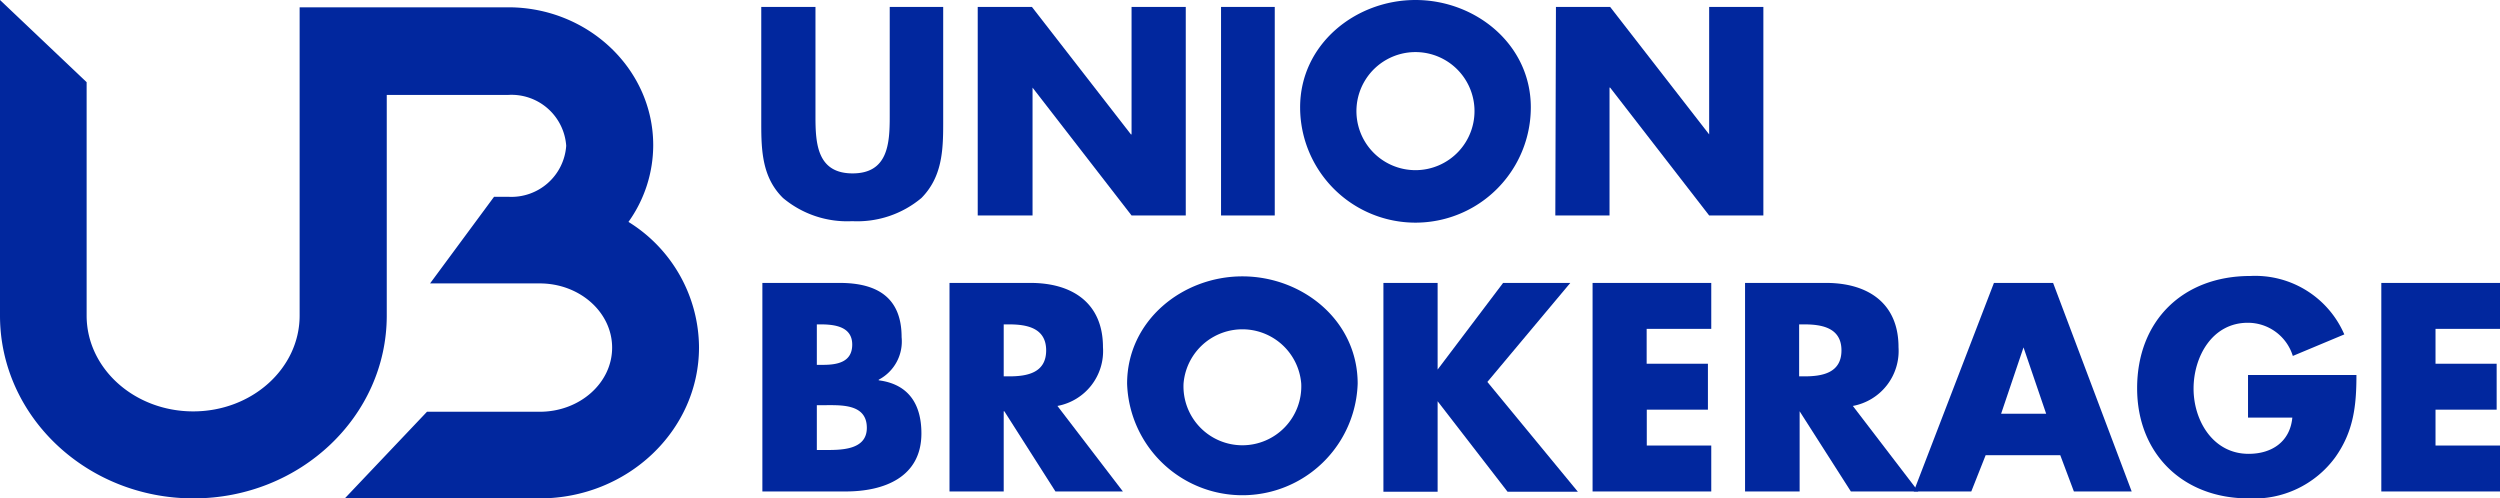 <?xml version="1.0" encoding="UTF-8"?>
<svg xmlns="http://www.w3.org/2000/svg" viewBox="0 0 202 40.27">
  <defs>
    <style>.cls-1{fill:#01279e;}</style>
  </defs>
  <g id="Layer_2" data-name="Layer 2">
    <g id="Layer_1-2" data-name="Layer 1">
      <path class="cls-1" d="M76.21.56V10c0,2.17-.09,4.31-1.76,6a8.07,8.07,0,0,1-5.59,1.87A8.07,8.07,0,0,1,63.27,16c-1.67-1.64-1.76-3.78-1.76-6V.56h4.38V9.43c0,2.19.15,4.58,3,4.58s3-2.39,3-4.58V.56Z"></path>
      <path class="cls-1" d="M79,.56h4.38l8,10.3h.05V.56h4.38V17.41H91.43l-8-10.33h0V17.41H79Z"></path>
      <path class="cls-1" d="M103,17.41H98.66V.56H103Z"></path>
      <path class="cls-1" d="M123.69,8.67a9.32,9.32,0,0,1-18.64,0c0-5.09,4.47-8.67,9.32-8.67S123.69,3.58,123.69,8.67Zm-14.08,0a4.77,4.77,0,1,0,9.52,0,4.77,4.77,0,0,0-9.52,0Z"></path>
      <path class="cls-1" d="M125.72.56h4.38l8,10.3h0V.56h4.38V17.41h-4.38l-8-10.33h-.05V17.41h-4.38Z"></path>
      <path class="cls-1" d="M61.6,39.71V22.86h6.25c3,0,5,1.16,5,4.38A3.49,3.49,0,0,1,71,30.68v.05c2.42.31,3.45,1.94,3.45,4.29,0,3.53-3,4.69-6.11,4.69ZM66,29.48h.49c1.16,0,2.37-.21,2.37-1.64s-1.37-1.63-2.55-1.63H66Zm0,6.88h.55c1.3,0,3.49.06,3.49-1.79,0-2-2.17-1.83-3.6-1.83H66Z"></path>
      <path class="cls-1" d="M90.73,39.71H85.28l-4.13-6.48H81.1v6.48H76.72V22.86h6.55c3.33,0,5.85,1.59,5.85,5.19a4.51,4.51,0,0,1-3.68,4.75Zm-9.63-9.3h.43c1.43,0,3-.26,3-2.1s-1.61-2.1-3-2.1H81.1Z"></path>
      <path class="cls-1" d="M109.7,31a9.32,9.32,0,0,1-18.63,0c0-5.09,4.47-8.67,9.31-8.67S109.7,25.88,109.7,31ZM95.63,31a4.76,4.76,0,1,0,9.51,0,4.77,4.77,0,0,0-9.51,0Z"></path>
      <path class="cls-1" d="M121.45,22.86h5.43l-6.7,8,7.31,8.87h-5.68l-5.65-7.31h0v7.31h-4.38V22.86h4.38v7h0Z"></path>
      <path class="cls-1" d="M133.05,26.57v2.82H138V33.1h-4.94V36h5.21v3.71h-9.59V22.86h9.59v3.71Z"></path>
      <path class="cls-1" d="M155,39.71h-5.45l-4.14-6.48h0v6.48H141V22.86h6.55c3.32,0,5.85,1.59,5.85,5.19a4.52,4.52,0,0,1-3.69,4.75Zm-9.63-9.3h.42c1.43,0,3-.26,3-2.1s-1.61-2.1-3-2.1h-.42Z"></path>
      <path class="cls-1" d="M160.44,36.78l-1.16,2.93h-4.65l6.48-16.85h4.78l6.35,16.85h-4.67l-1.1-2.93Zm3.06-8.71h0l-1.81,5.36h3.64Z"></path>
      <path class="cls-1" d="M190.4,30.3c0,2.46-.22,4.56-1.72,6.66a8.14,8.14,0,0,1-7,3.31c-5.29,0-9-3.6-9-8.9,0-5.47,3.71-9.07,9.14-9.07a7.84,7.84,0,0,1,7.6,4.72l-4.16,1.74a3.8,3.8,0,0,0-3.64-2.68c-2.88,0-4.38,2.75-4.38,5.32s1.56,5.27,4.45,5.27c1.9,0,3.35-1,3.53-2.93h-3.58V30.3Z"></path>
      <path class="cls-1" d="M196.79,26.57v2.82h4.94V33.1h-4.94V36H202v3.71h-9.59V22.86H202v3.71Z"></path>
      <path class="cls-1" d="M27.86,40.27l6.64-7h9.11c3.23,0,5.85-2.32,5.85-5.18s-2.62-5.19-5.85-5.19H34.75l5.17-7h1.14a4.44,4.44,0,0,0,4.69-4.12,4.43,4.43,0,0,0-4.69-4.11H31.25V25.5c0,8.14-7,14.77-15.62,14.77S0,33.64,0,25.5V0L7,6.64V25.5c0,4.27,3.86,7.74,8.61,7.74s8.6-3.47,8.6-7.74V.59H41.06c6.46,0,11.72,5,11.72,11.14a10.67,10.67,0,0,1-2,6.2,12,12,0,0,1,5.7,10.13c0,6.73-5.78,12.21-12.88,12.21Z"></path>
      <line class="cls-1" x1="34.75" y1="22.87" x2="39.92" y2="15.85"></line>
    </g>
  </g>
</svg>
